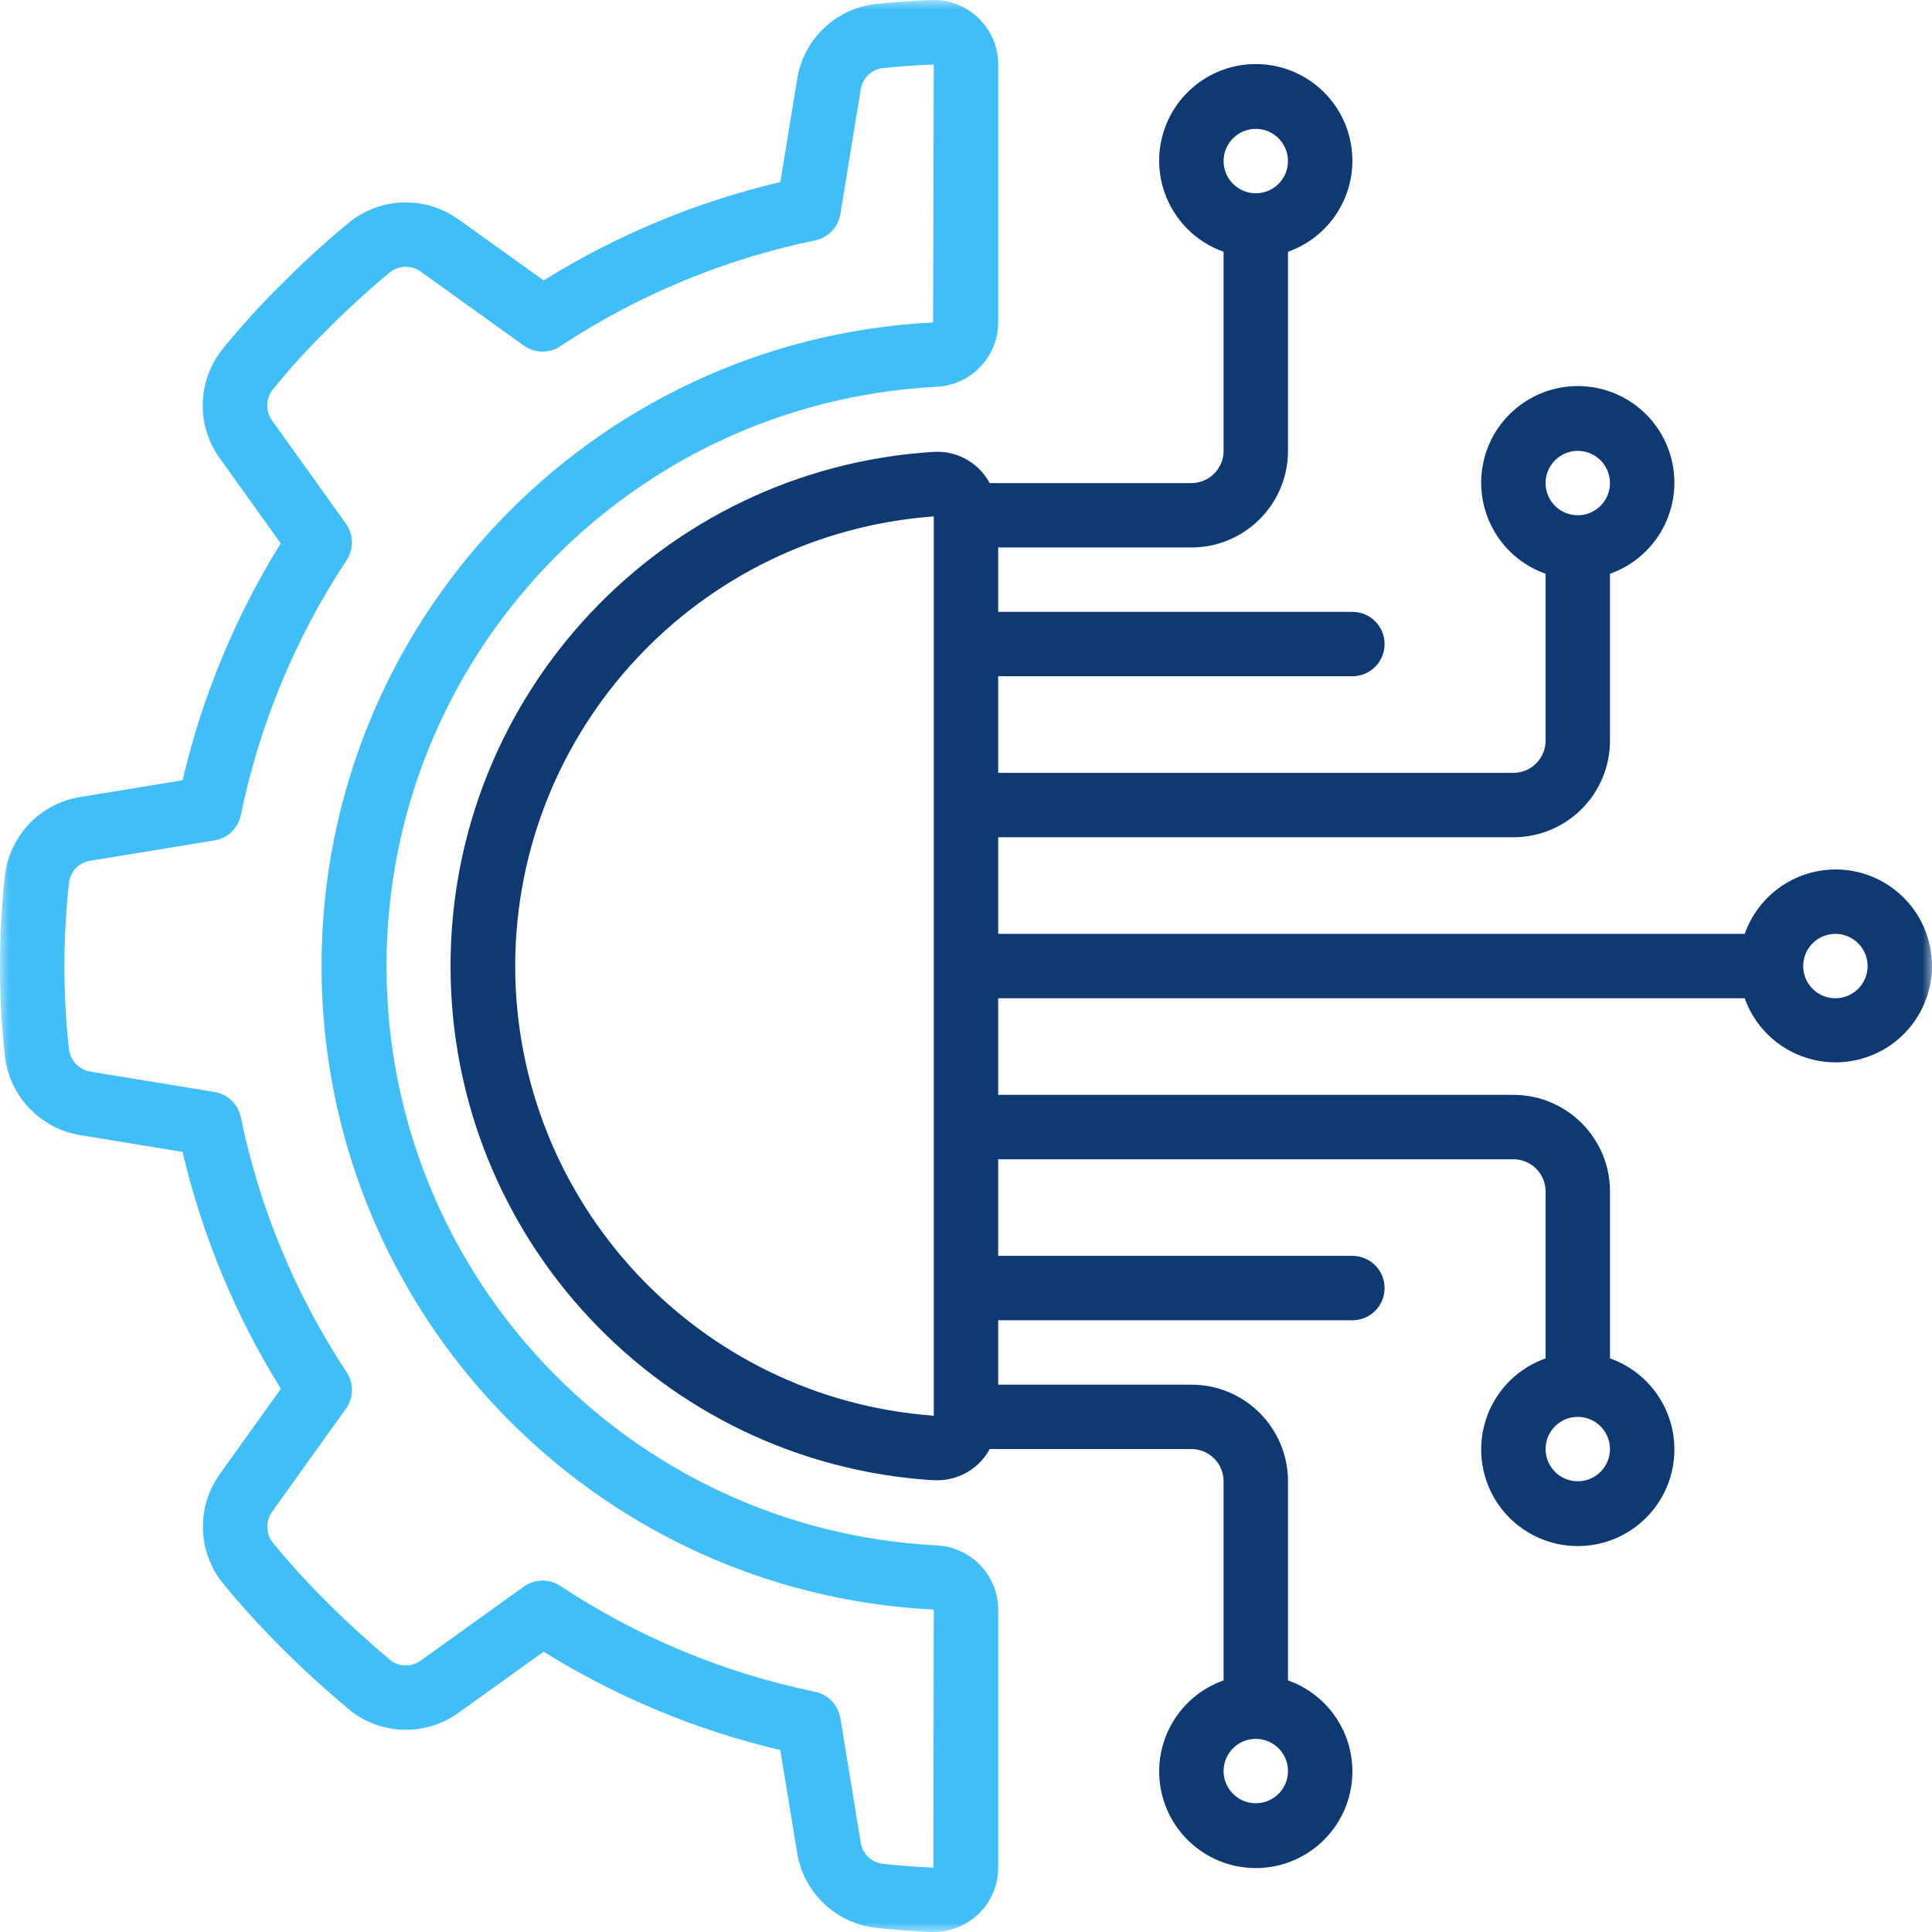 <svg width="100" height="100" viewBox="0 0 100 100" fill="none" xmlns="http://www.w3.org/2000/svg">
<g clip-path="url(#clip0_1282_292)">
<mask id="mask0_1282_292" style="mask-type:luminance" maskUnits="userSpaceOnUse" x="0" y="0" width="100" height="100">
<path d="M100 0H0V100H100V0Z" fill="white"/>
</mask>
<g mask="url(#mask0_1282_292)">
<path d="M4.143 41.255C2.099 41.587 0.518 43.226 0.26 45.281C-0.083 48.392 -0.087 51.533 0.25 54.645C0.485 56.732 2.075 58.409 4.147 58.754L9.45 59.622C10.468 63.959 12.187 68.1 14.538 71.883L11.416 76.243C10.173 77.93 10.203 80.238 11.49 81.892C12.483 83.107 13.54 84.269 14.657 85.374C15.68 86.399 16.811 87.428 18.17 88.57C19.81 89.832 22.087 89.858 23.756 88.635L28.138 85.492C31.918 87.843 36.055 89.562 40.388 90.582L41.258 95.893C41.589 97.938 43.228 99.52 45.283 99.778C46.233 99.885 47.198 99.96 48.17 100H48.311C49.18 99.999 50.015 99.665 50.645 99.067C51.299 98.441 51.668 97.575 51.666 96.67V83.313C51.656 81.529 50.248 80.066 48.464 79.989C32.512 79.156 20.005 65.978 20.005 50.005C20.005 34.031 32.512 20.854 48.464 20.021C50.25 19.942 51.66 18.475 51.666 16.687V3.338C51.669 2.431 51.299 1.564 50.643 0.939C49.988 0.297 49.094 -0.042 48.178 0.004C47.208 0.043 46.246 0.112 45.259 0.213C43.205 0.477 41.574 2.069 41.259 4.116L40.391 9.422C36.058 10.443 31.921 12.162 28.141 14.514L23.76 11.377C22.075 10.145 19.776 10.182 18.131 11.467C16.923 12.457 15.767 13.507 14.666 14.616C13.533 15.724 12.465 16.898 11.47 18.132C10.198 19.775 10.166 22.061 11.39 23.739L14.531 28.126C12.182 31.909 10.466 36.05 9.45 40.386L4.143 41.255ZM12.465 42.185C13.434 37.478 15.293 32.999 17.942 28.989C18.321 28.412 18.306 27.661 17.903 27.101L14.102 21.792C13.75 21.328 13.74 20.691 14.077 20.216C14.99 19.084 15.97 18.007 17.012 16.991C18.023 15.969 19.086 14.999 20.195 14.084C20.672 13.72 21.334 13.72 21.812 14.084L27.112 17.887C27.673 18.289 28.424 18.303 29 17.922C33.007 15.273 37.483 13.413 42.188 12.444C42.865 12.305 43.385 11.762 43.497 11.081L44.545 4.662C44.62 4.087 45.062 3.628 45.635 3.531C46.517 3.439 47.41 3.374 48.333 3.337L48.297 16.689C30.553 17.595 16.634 32.251 16.643 50.018C16.653 67.785 30.588 82.426 48.333 83.313L48.31 96.67C47.415 96.633 46.528 96.563 45.653 96.465C45.078 96.38 44.627 95.927 44.547 95.351L43.497 88.93C43.385 88.248 42.865 87.706 42.188 87.566C37.483 86.597 33.007 84.737 29 82.086C28.424 81.706 27.673 81.721 27.112 82.123L21.807 85.93C21.354 86.281 20.726 86.298 20.255 85.971C19.03 84.94 17.968 83.971 17.012 83.016C15.99 82.007 15.02 80.945 14.107 79.836C13.747 79.356 13.747 78.697 14.107 78.216L17.905 72.913C18.307 72.352 18.322 71.601 17.942 71.025C15.293 67.015 13.434 62.537 12.465 57.83C12.326 57.154 11.784 56.634 11.103 56.521L4.687 55.47C4.089 55.371 3.631 54.887 3.565 54.285C3.253 51.418 3.256 48.526 3.575 45.66C3.658 45.084 4.111 44.632 4.687 44.55L11.101 43.5C11.785 43.388 12.328 42.865 12.465 42.185Z" fill="#40BEF8"/>
<path d="M94.999 45.003C92.888 45.012 91.01 46.346 90.306 48.337H51.666V43.337H78.332C81.094 43.337 83.332 41.098 83.332 38.337V29.697C85.628 28.885 87.005 26.538 86.594 24.137C86.182 21.737 84.101 19.983 81.666 19.983C79.231 19.983 77.15 21.737 76.738 24.137C76.326 26.538 77.703 28.885 79.999 29.697V38.337C79.999 39.257 79.253 40.003 78.332 40.003H51.666V35.003H69.999C70.92 35.003 71.666 34.257 71.666 33.337C71.666 32.416 70.92 31.67 69.999 31.67H51.666V28.337H61.666C64.427 28.337 66.666 26.098 66.666 23.337V13.03C68.962 12.219 70.339 9.871 69.927 7.471C69.516 5.071 67.434 3.316 64.999 3.316C62.564 3.316 60.483 5.071 60.071 7.471C59.66 9.871 61.037 12.219 63.333 13.03V23.337C63.333 24.257 62.586 25.004 61.666 25.004H51.226C50.653 23.938 49.508 23.307 48.301 23.39C34.256 24.28 23.32 35.931 23.32 50.004C23.32 64.076 34.256 75.727 48.301 76.617H48.496C49.635 76.626 50.685 76.005 51.226 75.003H61.666C62.586 75.003 63.333 75.749 63.333 76.67V86.977C61.037 87.788 59.66 90.136 60.071 92.536C60.483 94.936 62.564 96.691 64.999 96.691C67.434 96.691 69.516 94.936 69.927 92.536C70.339 90.136 68.962 87.788 66.666 86.977V76.67C66.666 73.909 64.428 71.67 61.666 71.67H51.666V68.337H69.999C70.92 68.337 71.666 67.591 71.666 66.67C71.666 65.75 70.92 65.003 69.999 65.003H51.666V60.004H78.332C79.253 60.004 79.999 60.75 79.999 61.67V70.31C77.703 71.122 76.326 73.469 76.738 75.87C77.15 78.269 79.231 80.024 81.666 80.024C84.101 80.024 86.182 78.269 86.594 75.87C87.006 73.469 85.629 71.122 83.333 70.31V61.67C83.333 58.909 81.094 56.67 78.333 56.67H51.666V51.67H90.306C91.157 54.061 93.668 55.432 96.14 54.856C98.612 54.281 100.258 51.942 99.966 49.421C99.674 46.9 97.537 44.999 94.999 45.003ZM81.666 23.337C82.586 23.337 83.332 24.083 83.332 25.004C83.332 25.924 82.586 26.67 81.666 26.67C80.745 26.67 79.999 25.924 79.999 25.004C79.999 24.083 80.745 23.337 81.666 23.337ZM64.999 6.67C65.92 6.67 66.666 7.417 66.666 8.337C66.666 9.258 65.92 10.004 64.999 10.004C64.079 10.004 63.333 9.258 63.333 8.337C63.333 7.417 64.079 6.67 64.999 6.67ZM64.999 93.336C64.079 93.336 63.333 92.59 63.333 91.669C63.333 90.749 64.079 90.003 64.999 90.003C65.92 90.003 66.666 90.749 66.666 91.669C66.666 92.59 65.92 93.336 64.999 93.336ZM81.666 76.67C80.745 76.67 79.999 75.924 79.999 75.003C79.999 74.082 80.745 73.337 81.666 73.337C82.586 73.337 83.332 74.083 83.332 75.003C83.332 75.923 82.586 76.67 81.666 76.67ZM26.666 50.003C26.68 37.769 36.131 27.618 48.333 26.73V73.277C36.131 72.389 26.68 62.237 26.666 50.003ZM94.999 51.67C94.079 51.67 93.332 50.924 93.332 50.003C93.332 49.083 94.079 48.337 94.999 48.337C95.92 48.337 96.666 49.083 96.666 50.003C96.666 50.924 95.919 51.67 94.999 51.67Z" fill="#0E3972"/>
</g>
</g>
<defs>
<clipPath id="clip0_1282_292">
<rect width="100" height="100" fill="white"/>
</clipPath>
</defs>
</svg>
